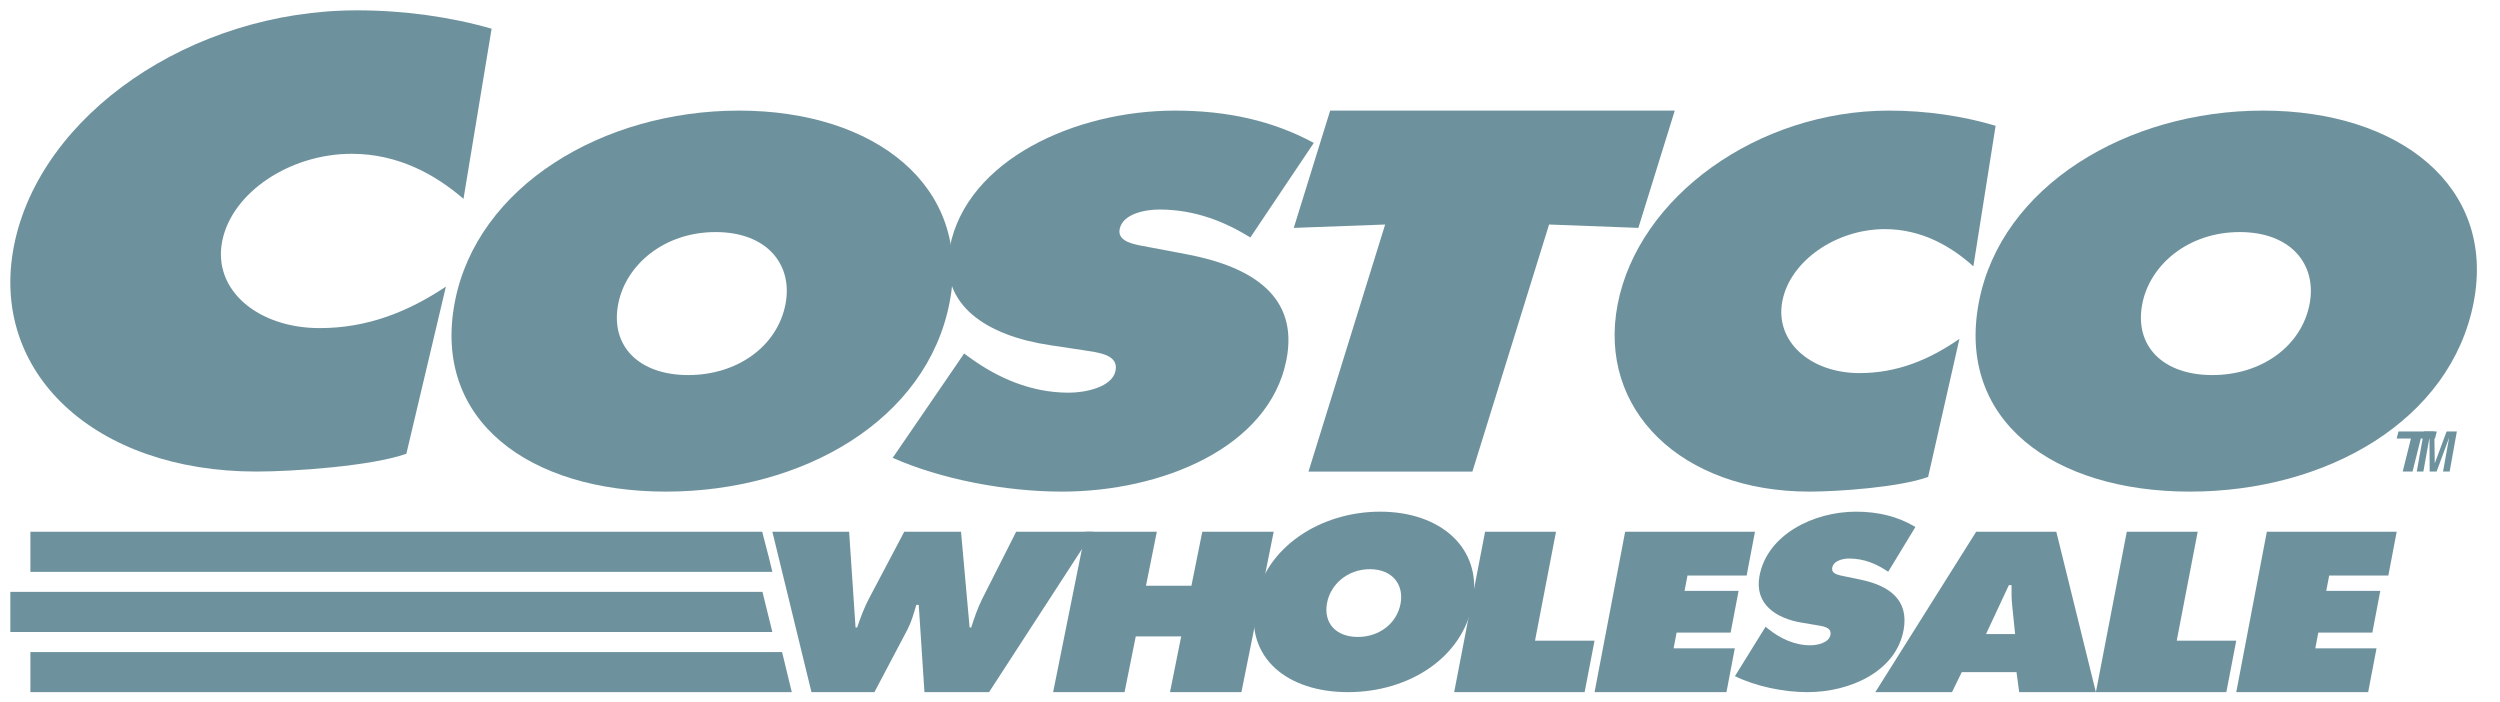 <svg width="121" height="34" viewBox="0 0 121 34" fill="none" xmlns="http://www.w3.org/2000/svg">
<g clip-path="url(#clip0_4631_16406)">
<path fill-rule="evenodd" clip-rule="evenodd" d="M62.618 11.03L67.041 10.867L63.331 22.824H71.264L74.975 10.867L79.297 11.03L81.059 5.353H64.38L62.618 11.03Z" fill="#6E929D"/>
<path fill-rule="evenodd" clip-rule="evenodd" d="M45.964 14.621C44.864 20.357 38.834 23.794 32.229 23.794C25.623 23.794 20.912 20.357 22.013 14.621C23.09 9.004 29.189 5.353 35.766 5.353C42.342 5.353 47.041 9.004 45.964 14.621ZM29.921 14.716C29.53 16.755 30.927 18.153 33.311 18.153C35.694 18.153 37.628 16.755 38.019 14.716C38.383 12.82 37.137 11.232 34.638 11.232C32.14 11.232 30.284 12.82 29.921 14.716Z" fill="#6E929D"/>
<path fill-rule="evenodd" clip-rule="evenodd" d="M43.206 22.159C45.503 23.178 48.614 23.794 51.404 23.794C56.193 23.794 61.425 21.685 62.263 17.418C62.858 14.384 60.678 12.914 57.392 12.298L55.635 11.966C55.041 11.848 54.061 11.753 54.191 11.09C54.336 10.355 55.406 10.141 56.111 10.141C57.844 10.141 59.285 10.734 60.517 11.493L63.588 6.917C61.623 5.851 59.401 5.353 56.874 5.353C52.056 5.353 46.802 7.723 45.969 11.966C45.42 14.764 47.772 16.256 50.827 16.707L52.396 16.944C53.108 17.062 54.151 17.134 53.993 17.939C53.835 18.745 52.521 19.006 51.727 19.006C49.876 19.006 48.287 18.271 47.024 17.371L46.664 17.11L43.206 22.159Z" fill="#6E929D"/>
<path fill-rule="evenodd" clip-rule="evenodd" d="M96.588 6.088C95.01 5.614 93.219 5.353 91.434 5.353C85.075 5.353 79.295 9.525 78.292 14.74C77.313 19.836 81.387 23.794 87.573 23.794C88.983 23.794 91.96 23.581 93.321 23.083L94.837 16.399C93.374 17.418 91.812 18.058 90 18.058C87.64 18.058 85.889 16.541 86.266 14.573C86.64 12.63 88.864 11.09 91.224 11.09C93.008 11.09 94.431 11.918 95.511 12.891L96.588 6.088Z" fill="#6E929D"/>
<path fill-rule="evenodd" clip-rule="evenodd" d="M109.53 5.353C102.954 5.353 96.855 9.004 95.778 14.621C94.677 20.357 99.388 23.794 105.993 23.794C112.599 23.794 118.628 20.357 119.728 14.621C120.806 9.004 116.107 5.353 109.53 5.353ZM108.403 11.232C110.902 11.232 112.148 12.82 111.784 14.716C111.393 16.755 109.459 18.153 107.076 18.153C104.692 18.153 103.295 16.755 103.685 14.716C104.049 12.82 105.905 11.232 108.403 11.232Z" fill="#6E929D"/>
<path fill-rule="evenodd" clip-rule="evenodd" d="M23.794 1.389C21.801 0.815 19.538 0.5 17.284 0.5C9.251 0.5 1.95 5.55 0.683 11.862C-0.554 18.032 4.592 22.823 12.407 22.823C14.189 22.823 17.948 22.566 19.668 21.962L21.582 13.871C19.735 15.105 17.762 15.88 15.472 15.88C12.492 15.88 10.279 14.043 10.757 11.661C11.229 9.309 14.038 7.444 17.019 7.444C19.272 7.444 21.07 8.448 22.433 9.624L23.794 1.389Z" fill="#6E929D"/>
<path fill-rule="evenodd" clip-rule="evenodd" d="M41.098 25.735L41.408 30.369H41.487C41.648 29.896 41.826 29.401 42.076 28.938L43.767 25.735H46.514L46.929 30.369H47.008C47.151 29.916 47.313 29.443 47.532 29L49.183 25.735H52.912L47.87 33.5H44.743L44.467 29.277H44.35C44.23 29.679 44.124 30.071 43.93 30.452L42.322 33.5H39.275L37.382 25.735H41.098Z" fill="#6E929D"/>
<path fill-rule="evenodd" clip-rule="evenodd" d="M52.534 25.735H55.991L55.465 28.351H57.664L58.191 25.735H61.647L60.084 33.5H56.628L57.17 30.802H54.971L54.428 33.5H50.971L52.534 25.735Z" fill="#6E929D"/>
<path fill-rule="evenodd" clip-rule="evenodd" d="M71.285 29.155C70.8 31.872 68.148 33.5 65.242 33.5C62.335 33.5 60.263 31.872 60.747 29.155C61.221 26.494 63.904 24.765 66.798 24.765C69.692 24.765 71.759 26.494 71.285 29.155ZM64.226 29.2C64.054 30.166 64.669 30.828 65.718 30.828C66.766 30.828 67.617 30.166 67.79 29.2C67.95 28.302 67.401 27.549 66.302 27.549C65.203 27.549 64.386 28.302 64.226 29.2Z" fill="#6E929D"/>
<path fill-rule="evenodd" clip-rule="evenodd" d="M71.878 25.735H75.311L74.295 31.008H77.176L76.696 33.5H70.382L71.878 25.735Z" fill="#6E929D"/>
<path fill-rule="evenodd" clip-rule="evenodd" d="M85.454 30.334L85.607 30.457C86.148 30.884 86.829 31.232 87.623 31.232C87.963 31.232 88.526 31.109 88.594 30.727C88.661 30.345 88.214 30.311 87.909 30.255L87.237 30.143C85.928 29.93 84.921 29.223 85.155 27.898C85.512 25.888 87.763 24.765 89.829 24.765C90.911 24.765 91.864 25 92.706 25.506L91.389 27.673C90.862 27.314 90.244 27.033 89.501 27.033C89.199 27.033 88.741 27.134 88.679 27.482C88.623 27.797 89.043 27.841 89.297 27.898L90.05 28.054C91.459 28.346 92.392 29.043 92.137 30.48C91.779 32.501 89.536 33.5 87.484 33.5C86.288 33.5 84.956 33.208 83.971 32.725L85.454 30.334Z" fill="#6E929D"/>
<path fill-rule="evenodd" clip-rule="evenodd" d="M97.531 30.689L97.391 29.319C97.354 28.989 97.356 28.649 97.358 28.32H97.229L96.123 30.689H97.531ZM94.477 33.5H90.765L95.647 25.735H99.525L101.441 33.5H97.729L97.599 32.532H94.949L94.477 33.5Z" fill="#6E929D"/>
<path fill-rule="evenodd" clip-rule="evenodd" d="M102.937 25.735H106.369L105.353 31.008H108.235L107.755 33.5H101.441L102.937 25.735Z" fill="#6E929D"/>
<path fill-rule="evenodd" clip-rule="evenodd" d="M109.715 25.735H116L115.596 27.857H112.732L112.591 28.598H115.206L114.822 30.617H112.206L112.061 31.379H115.024L114.619 33.5H108.235L109.715 25.735Z" fill="#6E929D"/>
<path fill-rule="evenodd" clip-rule="evenodd" d="M1.471 33.5H38.353L38.35 33.488H38.32L37.853 31.559H1.471V33.5Z" fill="#6E929D"/>
<path fill-rule="evenodd" clip-rule="evenodd" d="M0.5 30.588H37.382L36.903 28.647H0.5V30.588Z" fill="#6E929D"/>
<path fill-rule="evenodd" clip-rule="evenodd" d="M1.471 27.677H37.383L37.221 27.009L36.89 25.735H1.471V27.677Z" fill="#6E929D"/>
<path fill-rule="evenodd" clip-rule="evenodd" d="M78.657 25.735H84.941L84.537 27.857H81.674L81.532 28.598H84.148L83.763 30.617H81.148L81.002 31.379H83.965L83.561 33.5H77.177L78.657 25.735Z" fill="#6E929D"/>
<path fill-rule="evenodd" clip-rule="evenodd" d="M116.767 22.823H116.291L116.689 21.225H116L116.085 20.882H117.941L117.855 21.225H117.166L116.767 22.823Z" fill="#6E929D"/>
<path fill-rule="evenodd" clip-rule="evenodd" d="M118.563 22.823H118.243L118.534 21.201H118.53L117.932 22.823H117.595L117.587 21.201H117.582L117.291 22.823H116.971L117.319 20.882H117.82L117.843 22.413H117.847L118.416 20.882H118.912L118.563 22.823Z" fill="#6E929D"/>
</g>
<defs>
<clipPath id="clip0_4631_16406">
<rect width="120" height="33" fill="white" transform="translate(0.5 0.5)"/>
</clipPath>
</defs>
</svg>
